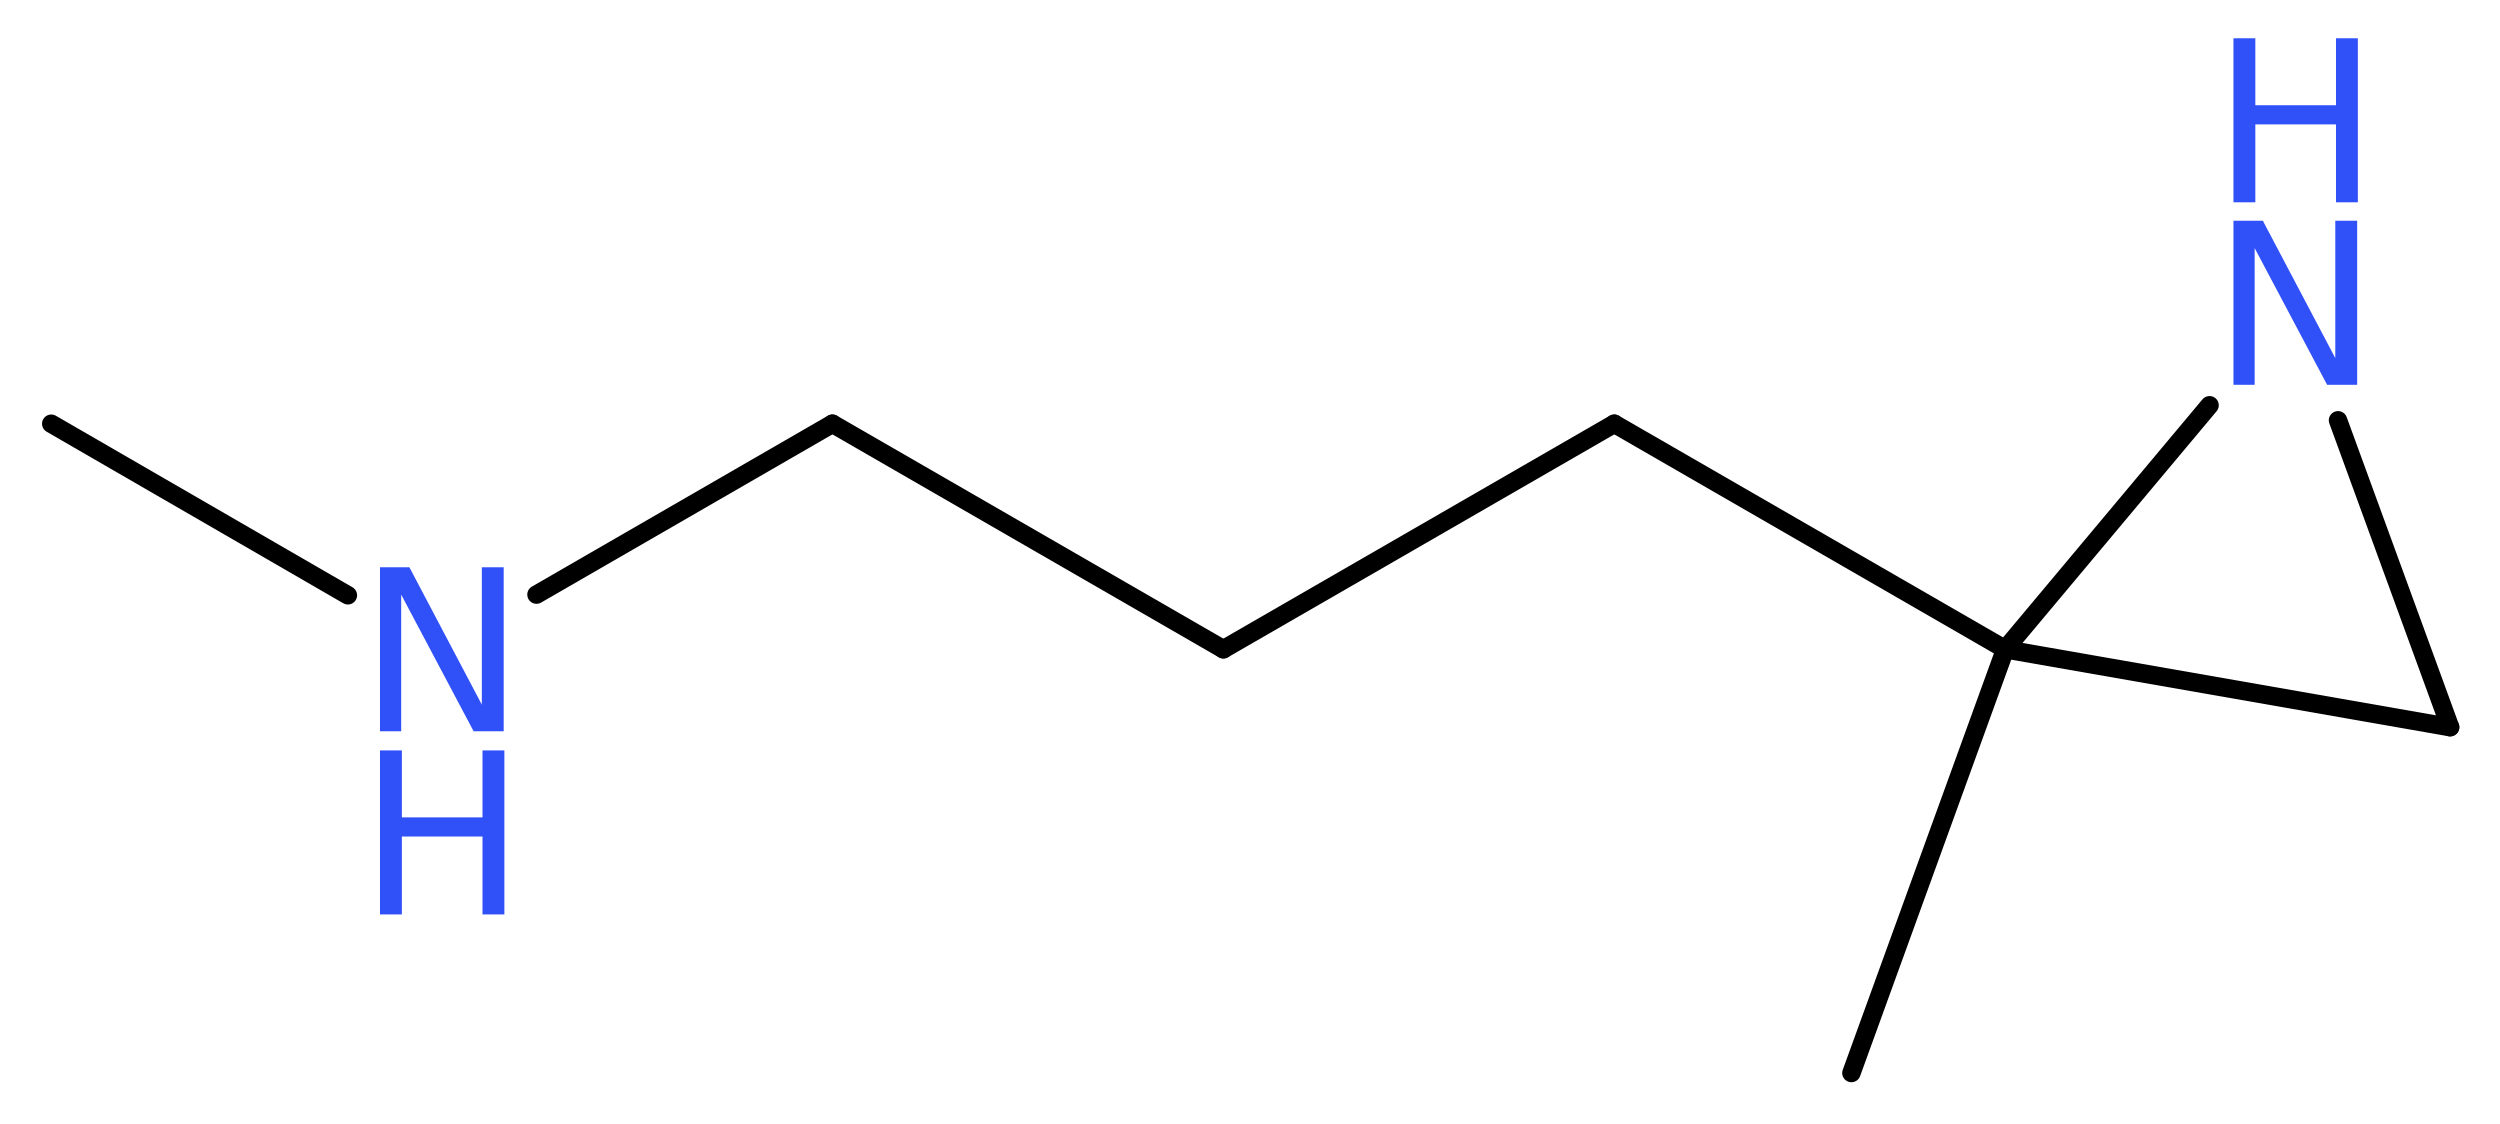 <?xml version='1.0' encoding='UTF-8'?>
<!DOCTYPE svg PUBLIC "-//W3C//DTD SVG 1.1//EN" "http://www.w3.org/Graphics/SVG/1.1/DTD/svg11.dtd">
<svg version='1.2' xmlns='http://www.w3.org/2000/svg' xmlns:xlink='http://www.w3.org/1999/xlink' width='36.58mm' height='16.44mm' viewBox='0 0 36.58 16.44'>
  <desc>Generated by the Chemistry Development Kit (http://github.com/cdk)</desc>
  <g stroke-linecap='round' stroke-linejoin='round' stroke='#000000' stroke-width='.27' fill='#3050F8'>
    <rect x='.0' y='.0' width='37.0' height='17.0' fill='#FFFFFF' stroke='none'/>
    <g id='mol1' class='mol'>
      <line id='mol1bnd1' class='bond' x1='.75' y1='6.2' x2='5.09' y2='8.71'/>
      <line id='mol1bnd2' class='bond' x1='7.85' y1='8.7' x2='12.18' y2='6.2'/>
      <line id='mol1bnd3' class='bond' x1='12.18' y1='6.2' x2='17.9' y2='9.5'/>
      <line id='mol1bnd4' class='bond' x1='17.9' y1='9.5' x2='23.62' y2='6.2'/>
      <line id='mol1bnd5' class='bond' x1='23.62' y1='6.2' x2='29.34' y2='9.5'/>
      <line id='mol1bnd6' class='bond' x1='29.34' y1='9.5' x2='27.09' y2='15.7'/>
      <line id='mol1bnd7' class='bond' x1='29.34' y1='9.5' x2='35.85' y2='10.64'/>
      <line id='mol1bnd8' class='bond' x1='35.85' y1='10.64' x2='34.21' y2='6.15'/>
      <line id='mol1bnd9' class='bond' x1='29.34' y1='9.5' x2='32.33' y2='5.93'/>
      <g id='mol1atm2' class='atom'>
        <path d='M5.56 8.3h.43l1.06 2.01v-2.01h.32v2.4h-.44l-1.06 -2.0v2.0h-.31v-2.4z' stroke='none'/>
        <path d='M5.56 10.98h.32v.98h1.18v-.98h.32v2.4h-.32v-1.14h-1.18v1.14h-.32v-2.4z' stroke='none'/>
      </g>
      <g id='mol1atm9' class='atom'>
        <path d='M32.68 3.23h.43l1.06 2.01v-2.01h.32v2.4h-.44l-1.06 -2.0v2.0h-.31v-2.4z' stroke='none'/>
        <path d='M32.68 .56h.32v.98h1.18v-.98h.32v2.4h-.32v-1.14h-1.18v1.14h-.32v-2.4z' stroke='none'/>
      </g>
    </g>
  </g>
</svg>
